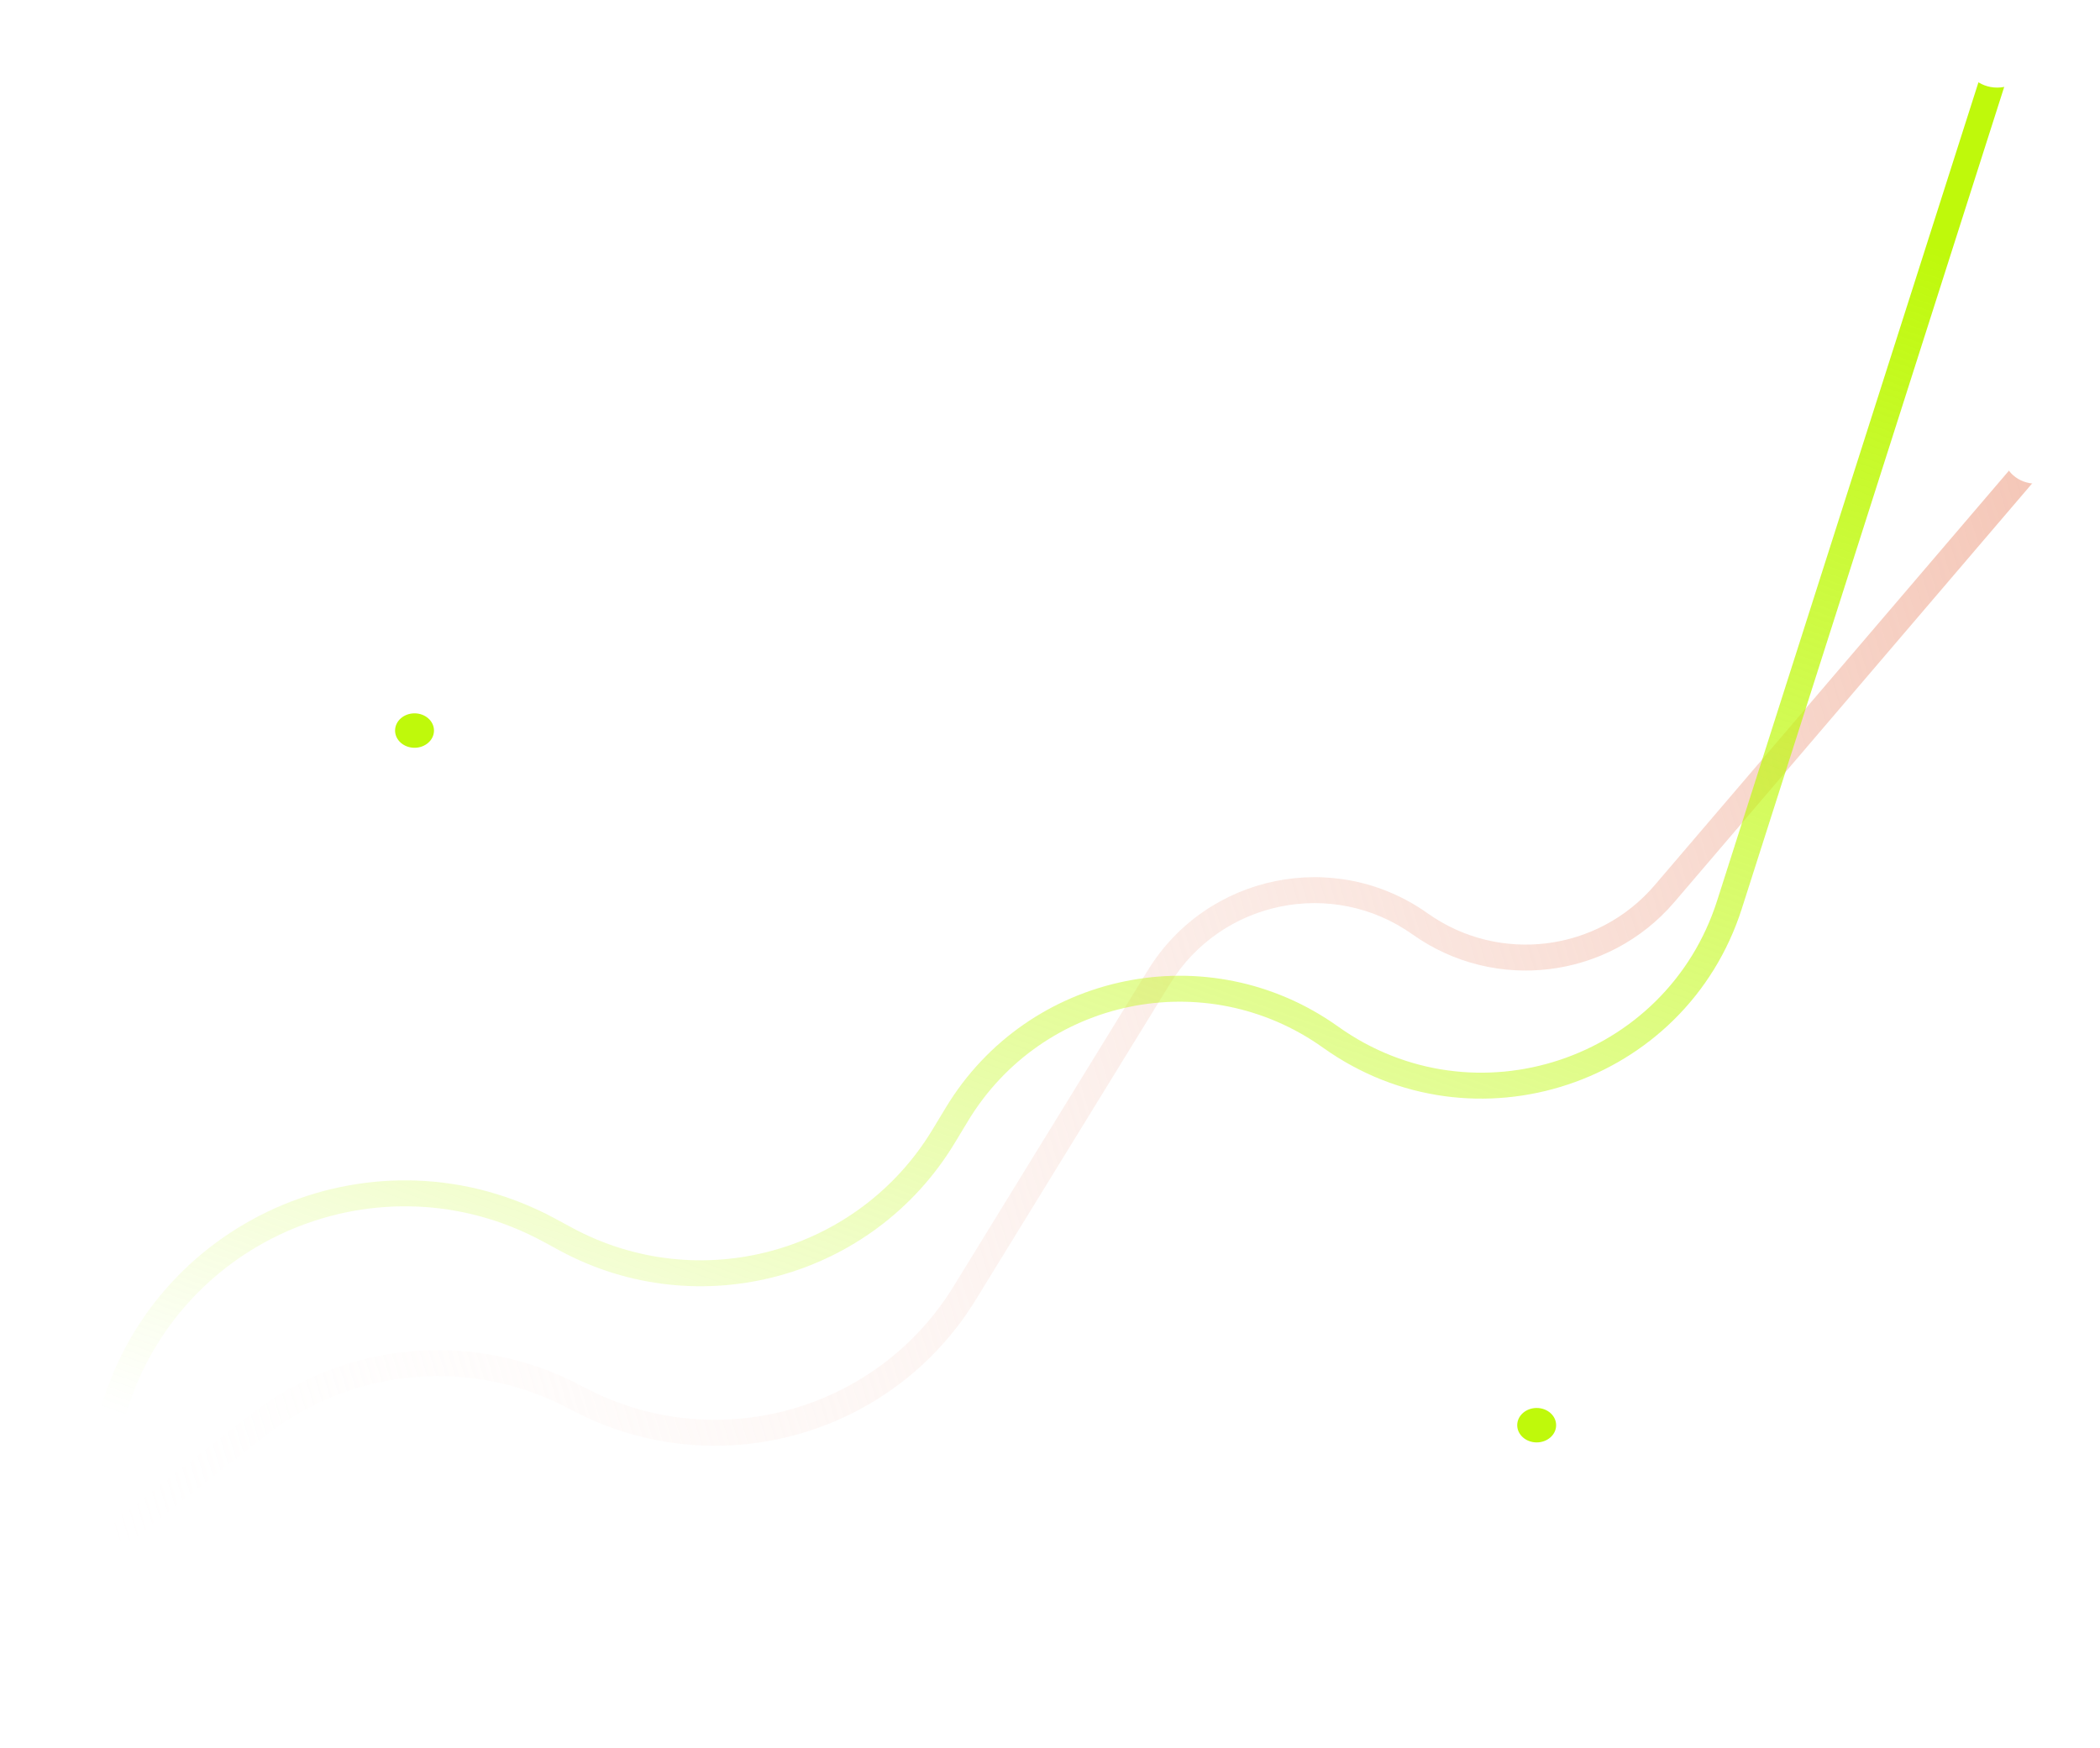 <svg width="334" height="278" viewBox="0 0 334 278" fill="none" xmlns="http://www.w3.org/2000/svg">
<path fill-rule="evenodd" clip-rule="evenodd" d="M325.698 70.8C326.564 71.541 326.667 72.843 325.926 73.709L266.311 143.471C255.854 155.707 237.789 157.943 224.665 148.624C211.945 139.593 194.239 143.204 186.071 156.494L155.168 206.771C141.68 228.716 113.423 236.342 90.726 224.162C75.161 215.81 56.131 217.45 42.225 228.343L21.294 244.739C20.397 245.441 19.101 245.284 18.398 244.387C17.695 243.49 17.853 242.193 18.75 241.49L39.68 225.095C54.875 213.192 75.67 211.399 92.677 220.526C113.449 231.672 139.309 224.694 151.652 204.611L182.555 154.333C191.974 139.009 212.388 134.847 227.054 145.26C238.436 153.341 254.105 151.402 263.174 140.79L322.789 71.028C323.529 70.162 324.832 70.06 325.698 70.8Z" fill="url(#paint0_linear)"/>
<path fill-rule="evenodd" clip-rule="evenodd" d="M318.795 6.944C319.881 7.291 320.48 8.452 320.133 9.537L277.041 144.494C268.084 172.545 234.402 183.743 210.432 166.639C191.801 153.344 165.795 158.716 153.956 178.305L151.853 181.785C138.822 203.347 111.156 210.876 88.996 198.89L86.347 197.457C60.519 183.487 28.38 196.819 20.024 224.97L4.978 275.659C4.654 276.752 3.505 277.374 2.413 277.05C1.32 276.726 0.698 275.577 1.022 274.485L16.068 223.795C25.169 193.133 60.177 178.611 88.31 193.827L90.96 195.261C111.182 206.198 136.43 199.328 148.321 179.651L150.424 176.171C163.506 154.525 192.242 148.589 212.829 163.28C234.521 178.759 265.004 168.625 273.11 143.239L316.202 8.282C316.549 7.197 317.71 6.598 318.795 6.944Z" fill="url(#paint1_linear)"/>
<g filter="url(#filter0_f)">
<ellipse cx="317.652" cy="9.367" rx="5.158" ry="4.565" fill="white"/>
</g>
<g filter="url(#filter1_f)">
<ellipse cx="323.842" cy="72.369" rx="5.158" ry="4.565" fill="white"/>
</g>
<g filter="url(#filter2_f)">
<ellipse cx="244.405" cy="226.679" rx="3.095" ry="2.739" fill="#bff90b"/>
</g>
<g filter="url(#filter3_f)">
<ellipse cx="65.93" cy="116.196" rx="3.095" ry="2.739" fill="#bff90b"/>
</g>
<g filter="url(#filter4_f)">
<ellipse cx="190.759" cy="69.63" rx="3.095" ry="2.739" fill="white"/>
</g>
<defs>
<filter id="filter0_f" x="308.367" y="0.675" width="18.57" height="17.384" filterUnits="userSpaceOnUse" color-interpolation-filters="sRGB">
<feFlood flood-opacity="0" result="BackgroundImageFix"/>
<feBlend mode="normal" in="SourceGraphic" in2="BackgroundImageFix" result="shape"/>
<feGaussianBlur stdDeviation="2.063" result="effect1_foregroundBlur"/>
</filter>
<filter id="filter1_f" x="314.557" y="63.677" width="18.57" height="17.384" filterUnits="userSpaceOnUse" color-interpolation-filters="sRGB">
<feFlood flood-opacity="0" result="BackgroundImageFix"/>
<feBlend mode="normal" in="SourceGraphic" in2="BackgroundImageFix" result="shape"/>
<feGaussianBlur stdDeviation="2.063" result="effect1_foregroundBlur"/>
</filter>
<filter id="filter2_f" x="237.183" y="219.813" width="14.443" height="13.732" filterUnits="userSpaceOnUse" color-interpolation-filters="sRGB">
<feFlood flood-opacity="0" result="BackgroundImageFix"/>
<feBlend mode="normal" in="SourceGraphic" in2="BackgroundImageFix" result="shape"/>
<feGaussianBlur stdDeviation="2.063" result="effect1_foregroundBlur"/>
</filter>
<filter id="filter3_f" x="58.709" y="109.331" width="14.443" height="13.732" filterUnits="userSpaceOnUse" color-interpolation-filters="sRGB">
<feFlood flood-opacity="0" result="BackgroundImageFix"/>
<feBlend mode="normal" in="SourceGraphic" in2="BackgroundImageFix" result="shape"/>
<feGaussianBlur stdDeviation="2.063" result="effect1_foregroundBlur"/>
</filter>
<filter id="filter4_f" x="183.538" y="62.764" width="14.443" height="13.732" filterUnits="userSpaceOnUse" color-interpolation-filters="sRGB">
<feFlood flood-opacity="0" result="BackgroundImageFix"/>
<feBlend mode="normal" in="SourceGraphic" in2="BackgroundImageFix" result="shape"/>
<feGaussianBlur stdDeviation="2.063" result="effect1_foregroundBlur"/>
</filter>
<linearGradient id="paint0_linear" x1="316.921" y1="22.599" x2="-32.023" y2="128.596" gradientUnits="userSpaceOnUse">
<stop stop-color="#F4C4B4"/>
<stop offset="1" stop-color="white" stop-opacity="0"/>
</linearGradient>
<linearGradient id="paint1_linear" x1="272.5" y1="26.532" x2="182.148" y2="282.678" gradientUnits="userSpaceOnUse">
<stop stop-color="#bff90b"/>
<stop offset="1" stop-color="#bff90b" stop-opacity="0"/>
</linearGradient>
</defs>
</svg>
